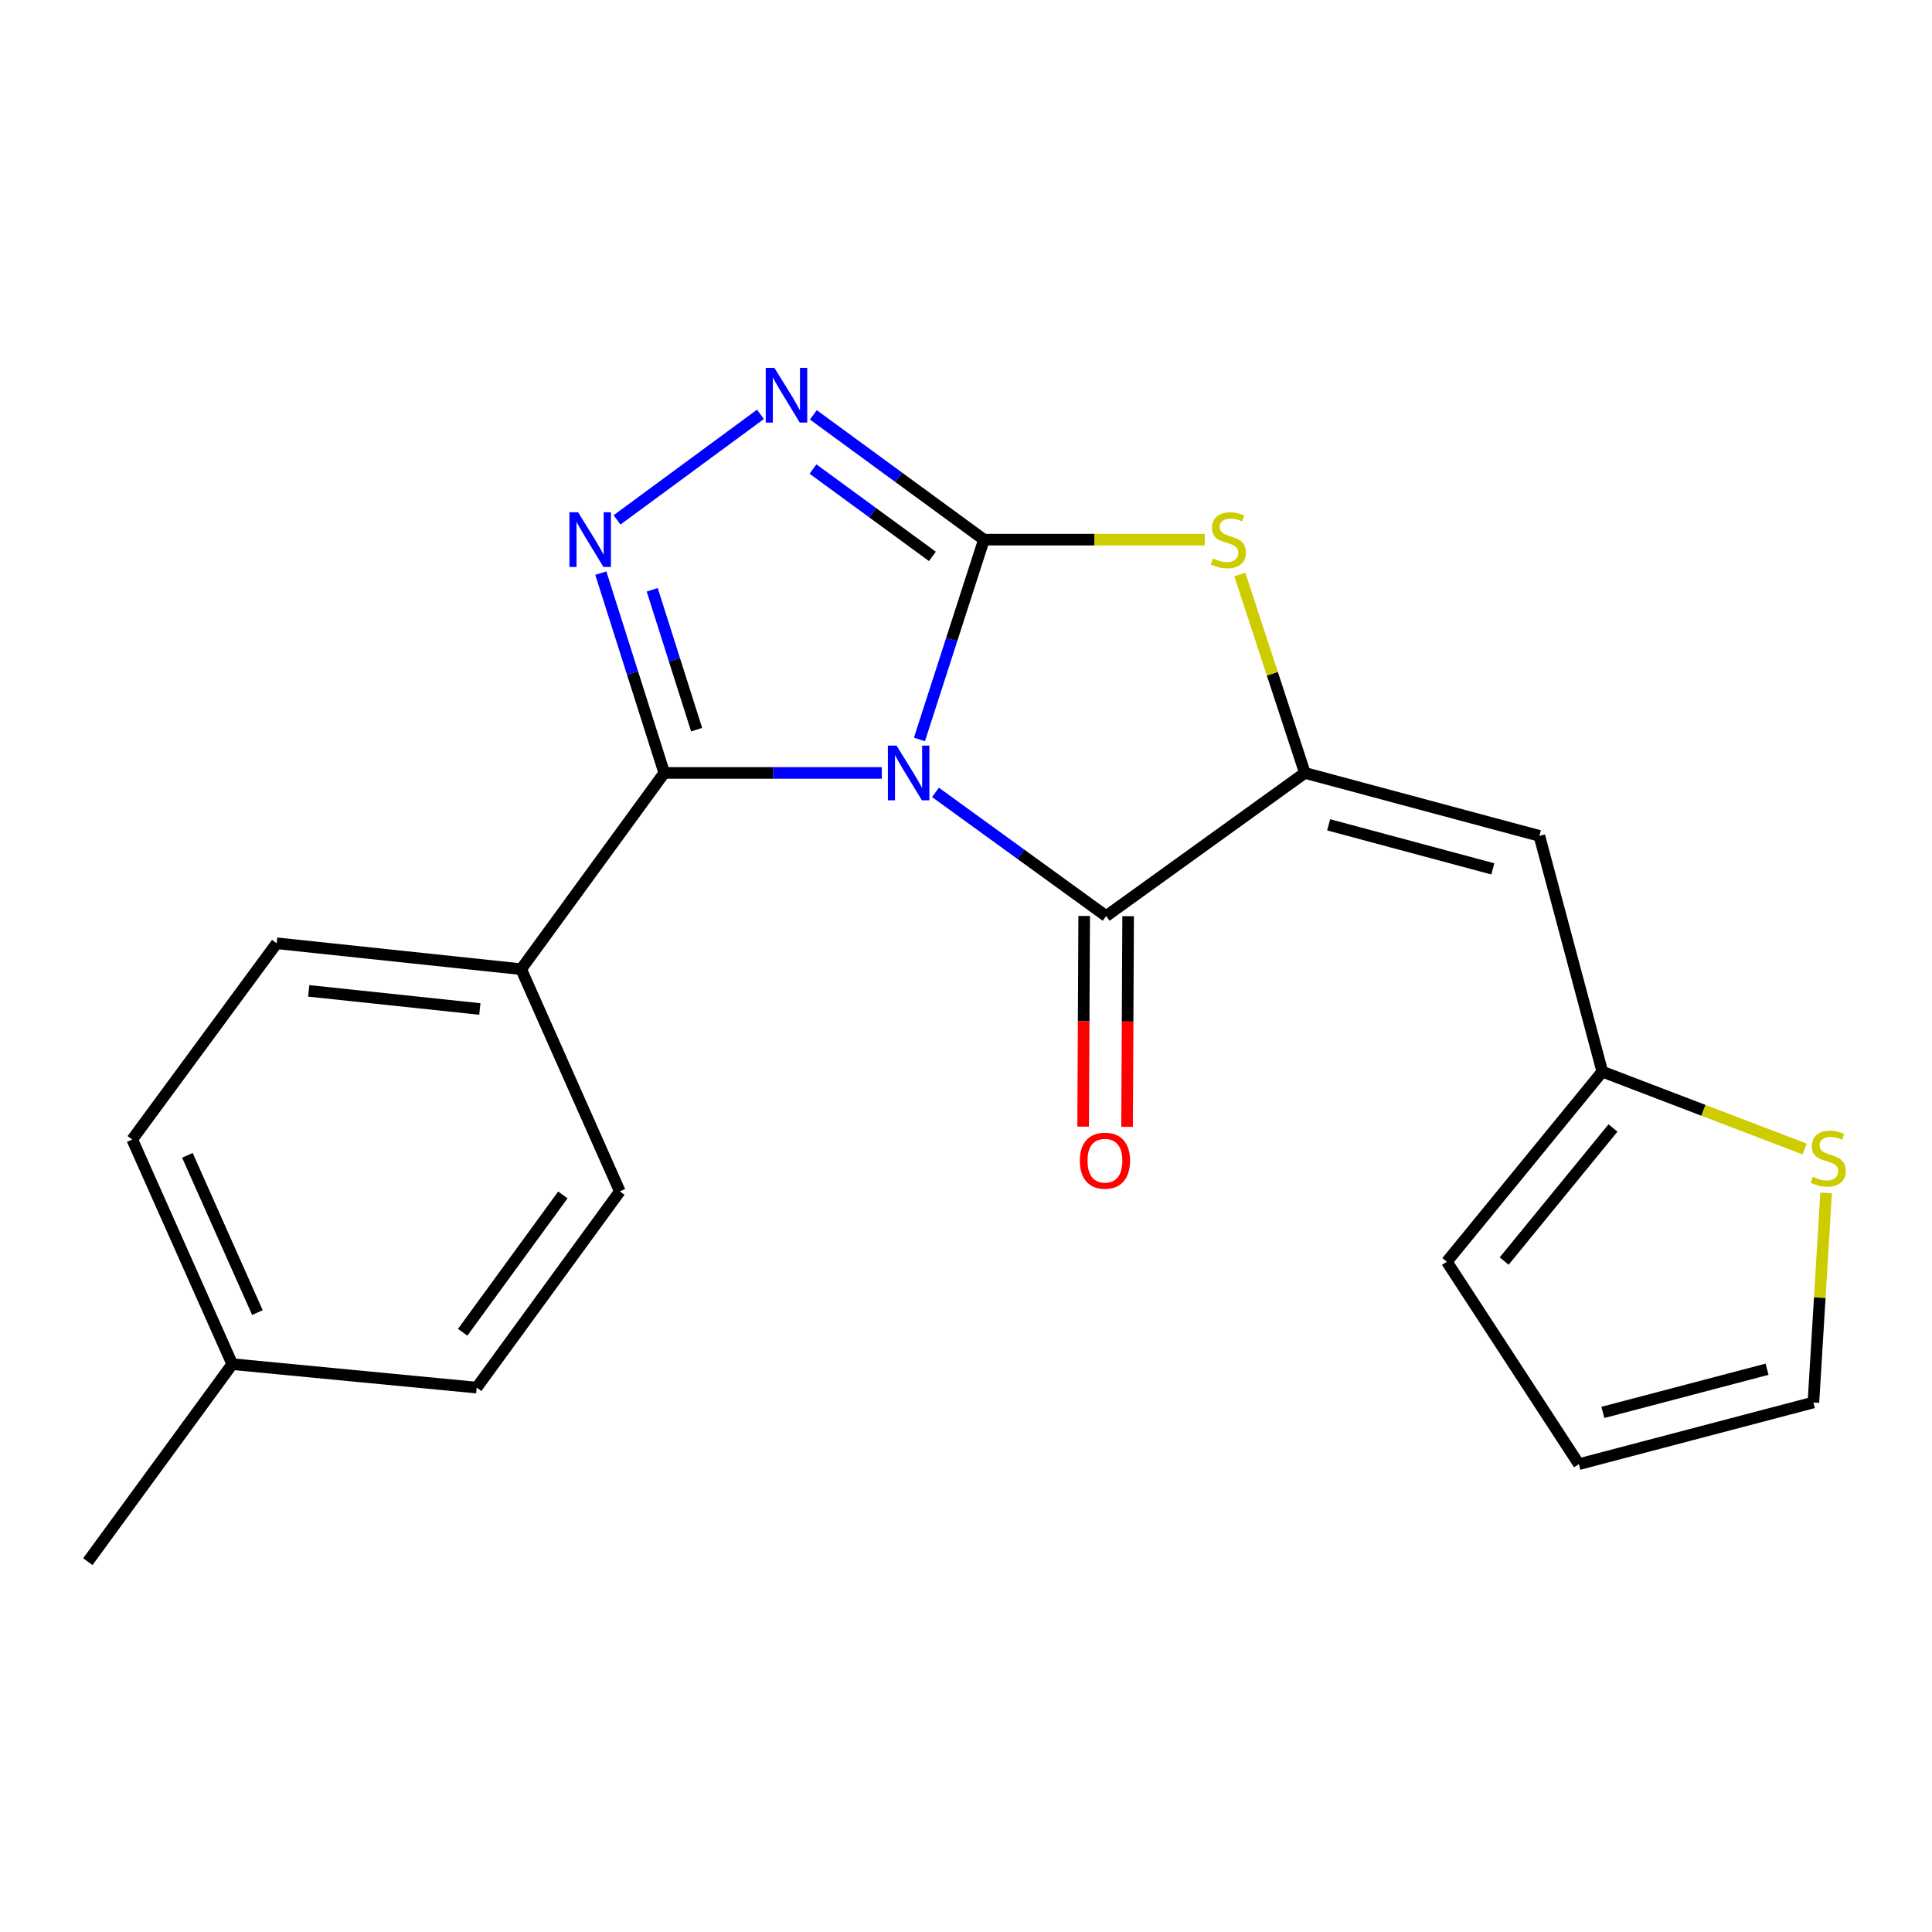 <?xml version='1.0' encoding='iso-8859-1'?>
<svg version='1.1' baseProfile='full'
              xmlns='http://www.w3.org/2000/svg'
                      xmlns:rdkit='http://www.rdkit.org/xml'
                      xmlns:xlink='http://www.w3.org/1999/xlink'
                  xml:space='preserve'
width='1000px' height='1000px' viewBox='0 0 1000 1000'>
<!-- END OF HEADER -->
<rect style='opacity:1.0;fill:#FFFFFF;stroke:none' width='1000' height='1000' x='0' y='0'> </rect>
<path class='bond-0' d='M 475.902,382.736 L 492.592,331.027' style='fill:none;fill-rule:evenodd;stroke:#0000FF;stroke-width:6px;stroke-linecap:butt;stroke-linejoin:miter;stroke-opacity:1' />
<path class='bond-0' d='M 492.592,331.027 L 509.281,279.318' style='fill:none;fill-rule:evenodd;stroke:#000000;stroke-width:6px;stroke-linecap:butt;stroke-linejoin:miter;stroke-opacity:1' />
<path class='bond-1' d='M 456.406,400.068 L 400.113,400.068' style='fill:none;fill-rule:evenodd;stroke:#0000FF;stroke-width:6px;stroke-linecap:butt;stroke-linejoin:miter;stroke-opacity:1' />
<path class='bond-1' d='M 400.113,400.068 L 343.821,400.068' style='fill:none;fill-rule:evenodd;stroke:#000000;stroke-width:6px;stroke-linecap:butt;stroke-linejoin:miter;stroke-opacity:1' />
<path class='bond-2' d='M 484.204,410.139 L 528.374,442.15' style='fill:none;fill-rule:evenodd;stroke:#0000FF;stroke-width:6px;stroke-linecap:butt;stroke-linejoin:miter;stroke-opacity:1' />
<path class='bond-2' d='M 528.374,442.15 L 572.544,474.16' style='fill:none;fill-rule:evenodd;stroke:#000000;stroke-width:6px;stroke-linecap:butt;stroke-linejoin:miter;stroke-opacity:1' />
<path class='bond-5' d='M 509.281,279.318 L 465.135,247.024' style='fill:none;fill-rule:evenodd;stroke:#000000;stroke-width:6px;stroke-linecap:butt;stroke-linejoin:miter;stroke-opacity:1' />
<path class='bond-5' d='M 465.135,247.024 L 420.989,214.729' style='fill:none;fill-rule:evenodd;stroke:#0000FF;stroke-width:6px;stroke-linecap:butt;stroke-linejoin:miter;stroke-opacity:1' />
<path class='bond-5' d='M 482.607,287.989 L 451.705,265.383' style='fill:none;fill-rule:evenodd;stroke:#000000;stroke-width:6px;stroke-linecap:butt;stroke-linejoin:miter;stroke-opacity:1' />
<path class='bond-5' d='M 451.705,265.383 L 420.802,242.776' style='fill:none;fill-rule:evenodd;stroke:#0000FF;stroke-width:6px;stroke-linecap:butt;stroke-linejoin:miter;stroke-opacity:1' />
<path class='bond-6' d='M 509.281,279.318 L 566.422,279.318' style='fill:none;fill-rule:evenodd;stroke:#000000;stroke-width:6px;stroke-linecap:butt;stroke-linejoin:miter;stroke-opacity:1' />
<path class='bond-6' d='M 566.422,279.318 L 623.563,279.318' style='fill:none;fill-rule:evenodd;stroke:#CCCC00;stroke-width:6px;stroke-linecap:butt;stroke-linejoin:miter;stroke-opacity:1' />
<path class='bond-4' d='M 343.821,400.068 L 327.401,348.357' style='fill:none;fill-rule:evenodd;stroke:#000000;stroke-width:6px;stroke-linecap:butt;stroke-linejoin:miter;stroke-opacity:1' />
<path class='bond-4' d='M 327.401,348.357 L 310.981,296.646' style='fill:none;fill-rule:evenodd;stroke:#0000FF;stroke-width:6px;stroke-linecap:butt;stroke-linejoin:miter;stroke-opacity:1' />
<path class='bond-4' d='M 360.576,377.67 L 349.082,341.472' style='fill:none;fill-rule:evenodd;stroke:#000000;stroke-width:6px;stroke-linecap:butt;stroke-linejoin:miter;stroke-opacity:1' />
<path class='bond-4' d='M 349.082,341.472 L 337.588,305.275' style='fill:none;fill-rule:evenodd;stroke:#0000FF;stroke-width:6px;stroke-linecap:butt;stroke-linejoin:miter;stroke-opacity:1' />
<path class='bond-9' d='M 343.821,400.068 L 269.741,501.646' style='fill:none;fill-rule:evenodd;stroke:#000000;stroke-width:6px;stroke-linecap:butt;stroke-linejoin:miter;stroke-opacity:1' />
<path class='bond-3' d='M 572.544,474.16 L 675.398,400.068' style='fill:none;fill-rule:evenodd;stroke:#000000;stroke-width:6px;stroke-linecap:butt;stroke-linejoin:miter;stroke-opacity:1' />
<path class='bond-11' d='M 561.17,474.103 L 560.898,528.624' style='fill:none;fill-rule:evenodd;stroke:#000000;stroke-width:6px;stroke-linecap:butt;stroke-linejoin:miter;stroke-opacity:1' />
<path class='bond-11' d='M 560.898,528.624 L 560.626,583.145' style='fill:none;fill-rule:evenodd;stroke:#FF0000;stroke-width:6px;stroke-linecap:butt;stroke-linejoin:miter;stroke-opacity:1' />
<path class='bond-11' d='M 583.917,474.217 L 583.645,528.738' style='fill:none;fill-rule:evenodd;stroke:#000000;stroke-width:6px;stroke-linecap:butt;stroke-linejoin:miter;stroke-opacity:1' />
<path class='bond-11' d='M 583.645,528.738 L 583.372,583.258' style='fill:none;fill-rule:evenodd;stroke:#FF0000;stroke-width:6px;stroke-linecap:butt;stroke-linejoin:miter;stroke-opacity:1' />
<path class='bond-7' d='M 675.398,400.068 L 796.78,432.647' style='fill:none;fill-rule:evenodd;stroke:#000000;stroke-width:6px;stroke-linecap:butt;stroke-linejoin:miter;stroke-opacity:1' />
<path class='bond-7' d='M 687.709,426.924 L 772.676,449.729' style='fill:none;fill-rule:evenodd;stroke:#000000;stroke-width:6px;stroke-linecap:butt;stroke-linejoin:miter;stroke-opacity:1' />
<path class='bond-21' d='M 675.398,400.068 L 658.563,348.721' style='fill:none;fill-rule:evenodd;stroke:#000000;stroke-width:6px;stroke-linecap:butt;stroke-linejoin:miter;stroke-opacity:1' />
<path class='bond-21' d='M 658.563,348.721 L 641.727,297.375' style='fill:none;fill-rule:evenodd;stroke:#CCCC00;stroke-width:6px;stroke-linecap:butt;stroke-linejoin:miter;stroke-opacity:1' />
<path class='bond-22' d='M 319.373,269.095 L 393.621,214.462' style='fill:none;fill-rule:evenodd;stroke:#0000FF;stroke-width:6px;stroke-linecap:butt;stroke-linejoin:miter;stroke-opacity:1' />
<path class='bond-8' d='M 796.78,432.647 L 829.346,554.685' style='fill:none;fill-rule:evenodd;stroke:#000000;stroke-width:6px;stroke-linecap:butt;stroke-linejoin:miter;stroke-opacity:1' />
<path class='bond-10' d='M 829.346,554.685 L 881.714,574.706' style='fill:none;fill-rule:evenodd;stroke:#000000;stroke-width:6px;stroke-linecap:butt;stroke-linejoin:miter;stroke-opacity:1' />
<path class='bond-10' d='M 881.714,574.706 L 934.082,594.728' style='fill:none;fill-rule:evenodd;stroke:#CCCC00;stroke-width:6px;stroke-linecap:butt;stroke-linejoin:miter;stroke-opacity:1' />
<path class='bond-13' d='M 829.346,554.685 L 748.872,653.066' style='fill:none;fill-rule:evenodd;stroke:#000000;stroke-width:6px;stroke-linecap:butt;stroke-linejoin:miter;stroke-opacity:1' />
<path class='bond-13' d='M 834.882,583.844 L 778.55,652.711' style='fill:none;fill-rule:evenodd;stroke:#000000;stroke-width:6px;stroke-linecap:butt;stroke-linejoin:miter;stroke-opacity:1' />
<path class='bond-15' d='M 269.741,501.646 L 143.217,488.238' style='fill:none;fill-rule:evenodd;stroke:#000000;stroke-width:6px;stroke-linecap:butt;stroke-linejoin:miter;stroke-opacity:1' />
<path class='bond-15' d='M 248.365,522.256 L 159.798,512.87' style='fill:none;fill-rule:evenodd;stroke:#000000;stroke-width:6px;stroke-linecap:butt;stroke-linejoin:miter;stroke-opacity:1' />
<path class='bond-16' d='M 269.741,501.646 L 320.821,616.658' style='fill:none;fill-rule:evenodd;stroke:#000000;stroke-width:6px;stroke-linecap:butt;stroke-linejoin:miter;stroke-opacity:1' />
<path class='bond-12' d='M 945.197,617.445 L 941.909,671.683' style='fill:none;fill-rule:evenodd;stroke:#CCCC00;stroke-width:6px;stroke-linecap:butt;stroke-linejoin:miter;stroke-opacity:1' />
<path class='bond-12' d='M 941.909,671.683 L 938.621,725.92' style='fill:none;fill-rule:evenodd;stroke:#000000;stroke-width:6px;stroke-linecap:butt;stroke-linejoin:miter;stroke-opacity:1' />
<path class='bond-24' d='M 938.621,725.92 L 817.227,757.842' style='fill:none;fill-rule:evenodd;stroke:#000000;stroke-width:6px;stroke-linecap:butt;stroke-linejoin:miter;stroke-opacity:1' />
<path class='bond-24' d='M 914.627,708.709 L 829.651,731.055' style='fill:none;fill-rule:evenodd;stroke:#000000;stroke-width:6px;stroke-linecap:butt;stroke-linejoin:miter;stroke-opacity:1' />
<path class='bond-14' d='M 748.872,653.066 L 817.227,757.842' style='fill:none;fill-rule:evenodd;stroke:#000000;stroke-width:6px;stroke-linecap:butt;stroke-linejoin:miter;stroke-opacity:1' />
<path class='bond-18' d='M 143.217,488.238 L 68.454,589.804' style='fill:none;fill-rule:evenodd;stroke:#000000;stroke-width:6px;stroke-linecap:butt;stroke-linejoin:miter;stroke-opacity:1' />
<path class='bond-17' d='M 320.821,616.658 L 246.741,718.224' style='fill:none;fill-rule:evenodd;stroke:#000000;stroke-width:6px;stroke-linecap:butt;stroke-linejoin:miter;stroke-opacity:1' />
<path class='bond-17' d='M 291.331,618.489 L 239.475,689.585' style='fill:none;fill-rule:evenodd;stroke:#000000;stroke-width:6px;stroke-linecap:butt;stroke-linejoin:miter;stroke-opacity:1' />
<path class='bond-19' d='M 246.741,718.224 L 120.217,706.08' style='fill:none;fill-rule:evenodd;stroke:#000000;stroke-width:6px;stroke-linecap:butt;stroke-linejoin:miter;stroke-opacity:1' />
<path class='bond-23' d='M 68.454,589.804 L 120.217,706.08' style='fill:none;fill-rule:evenodd;stroke:#000000;stroke-width:6px;stroke-linecap:butt;stroke-linejoin:miter;stroke-opacity:1' />
<path class='bond-23' d='M 97,597.994 L 133.233,679.387' style='fill:none;fill-rule:evenodd;stroke:#000000;stroke-width:6px;stroke-linecap:butt;stroke-linejoin:miter;stroke-opacity:1' />
<path class='bond-20' d='M 120.217,706.08 L 45.455,808.316' style='fill:none;fill-rule:evenodd;stroke:#000000;stroke-width:6px;stroke-linecap:butt;stroke-linejoin:miter;stroke-opacity:1' />
<path  class='atom-0' d='M 464.048 385.908
L 473.328 400.908
Q 474.248 402.388, 475.728 405.068
Q 477.208 407.748, 477.288 407.908
L 477.288 385.908
L 481.048 385.908
L 481.048 414.228
L 477.168 414.228
L 467.208 397.828
Q 466.048 395.908, 464.808 393.708
Q 463.608 391.508, 463.248 390.828
L 463.248 414.228
L 459.568 414.228
L 459.568 385.908
L 464.048 385.908
' fill='#0000FF'/>
<path  class='atom-5' d='M 299.22 265.158
L 308.5 280.158
Q 309.42 281.638, 310.9 284.318
Q 312.38 286.998, 312.46 287.158
L 312.46 265.158
L 316.22 265.158
L 316.22 293.478
L 312.34 293.478
L 302.38 277.078
Q 301.22 275.158, 299.98 272.958
Q 298.78 270.758, 298.42 270.078
L 298.42 293.478
L 294.74 293.478
L 294.74 265.158
L 299.22 265.158
' fill='#0000FF'/>
<path  class='atom-6' d='M 400.823 190.396
L 410.103 205.396
Q 411.023 206.876, 412.503 209.556
Q 413.983 212.236, 414.063 212.396
L 414.063 190.396
L 417.823 190.396
L 417.823 218.716
L 413.943 218.716
L 403.983 202.316
Q 402.823 200.396, 401.583 198.196
Q 400.383 195.996, 400.023 195.316
L 400.023 218.716
L 396.343 218.716
L 396.343 190.396
L 400.823 190.396
' fill='#0000FF'/>
<path  class='atom-7' d='M 627.806 289.038
Q 628.126 289.158, 629.446 289.718
Q 630.766 290.278, 632.206 290.638
Q 633.686 290.958, 635.126 290.958
Q 637.806 290.958, 639.366 289.678
Q 640.926 288.358, 640.926 286.078
Q 640.926 284.518, 640.126 283.558
Q 639.366 282.598, 638.166 282.078
Q 636.966 281.558, 634.966 280.958
Q 632.446 280.198, 630.926 279.478
Q 629.446 278.758, 628.366 277.238
Q 627.326 275.718, 627.326 273.158
Q 627.326 269.598, 629.726 267.398
Q 632.166 265.198, 636.966 265.198
Q 640.246 265.198, 643.966 266.758
L 643.046 269.838
Q 639.646 268.438, 637.086 268.438
Q 634.326 268.438, 632.806 269.598
Q 631.286 270.718, 631.326 272.678
Q 631.326 274.198, 632.086 275.118
Q 632.886 276.038, 634.006 276.558
Q 635.166 277.078, 637.086 277.678
Q 639.646 278.478, 641.166 279.278
Q 642.686 280.078, 643.766 281.718
Q 644.886 283.318, 644.886 286.078
Q 644.886 289.998, 642.246 292.118
Q 639.646 294.198, 635.286 294.198
Q 632.766 294.198, 630.846 293.638
Q 628.966 293.118, 626.726 292.198
L 627.806 289.038
' fill='#CCCC00'/>
<path  class='atom-11' d='M 938.292 609.116
Q 938.612 609.236, 939.932 609.796
Q 941.252 610.356, 942.692 610.716
Q 944.172 611.036, 945.612 611.036
Q 948.292 611.036, 949.852 609.756
Q 951.412 608.436, 951.412 606.156
Q 951.412 604.596, 950.612 603.636
Q 949.852 602.676, 948.652 602.156
Q 947.452 601.636, 945.452 601.036
Q 942.932 600.276, 941.412 599.556
Q 939.932 598.836, 938.852 597.316
Q 937.812 595.796, 937.812 593.236
Q 937.812 589.676, 940.212 587.476
Q 942.652 585.276, 947.452 585.276
Q 950.732 585.276, 954.452 586.836
L 953.532 589.916
Q 950.132 588.516, 947.572 588.516
Q 944.812 588.516, 943.292 589.676
Q 941.772 590.796, 941.812 592.756
Q 941.812 594.276, 942.572 595.196
Q 943.372 596.116, 944.492 596.636
Q 945.652 597.156, 947.572 597.756
Q 950.132 598.556, 951.652 599.356
Q 953.172 600.156, 954.252 601.796
Q 955.372 603.396, 955.372 606.156
Q 955.372 610.076, 952.732 612.196
Q 950.132 614.276, 945.772 614.276
Q 943.252 614.276, 941.332 613.716
Q 939.452 613.196, 937.212 612.276
L 938.292 609.116
' fill='#CCCC00'/>
<path  class='atom-12' d='M 558.912 600.765
Q 558.912 593.965, 562.272 590.165
Q 565.632 586.365, 571.912 586.365
Q 578.192 586.365, 581.552 590.165
Q 584.912 593.965, 584.912 600.765
Q 584.912 607.645, 581.512 611.565
Q 578.112 615.445, 571.912 615.445
Q 565.672 615.445, 562.272 611.565
Q 558.912 607.685, 558.912 600.765
M 571.912 612.245
Q 576.232 612.245, 578.552 609.365
Q 580.912 606.445, 580.912 600.765
Q 580.912 595.205, 578.552 592.405
Q 576.232 589.565, 571.912 589.565
Q 567.592 589.565, 565.232 592.365
Q 562.912 595.165, 562.912 600.765
Q 562.912 606.485, 565.232 609.365
Q 567.592 612.245, 571.912 612.245
' fill='#FF0000'/>
</svg>
